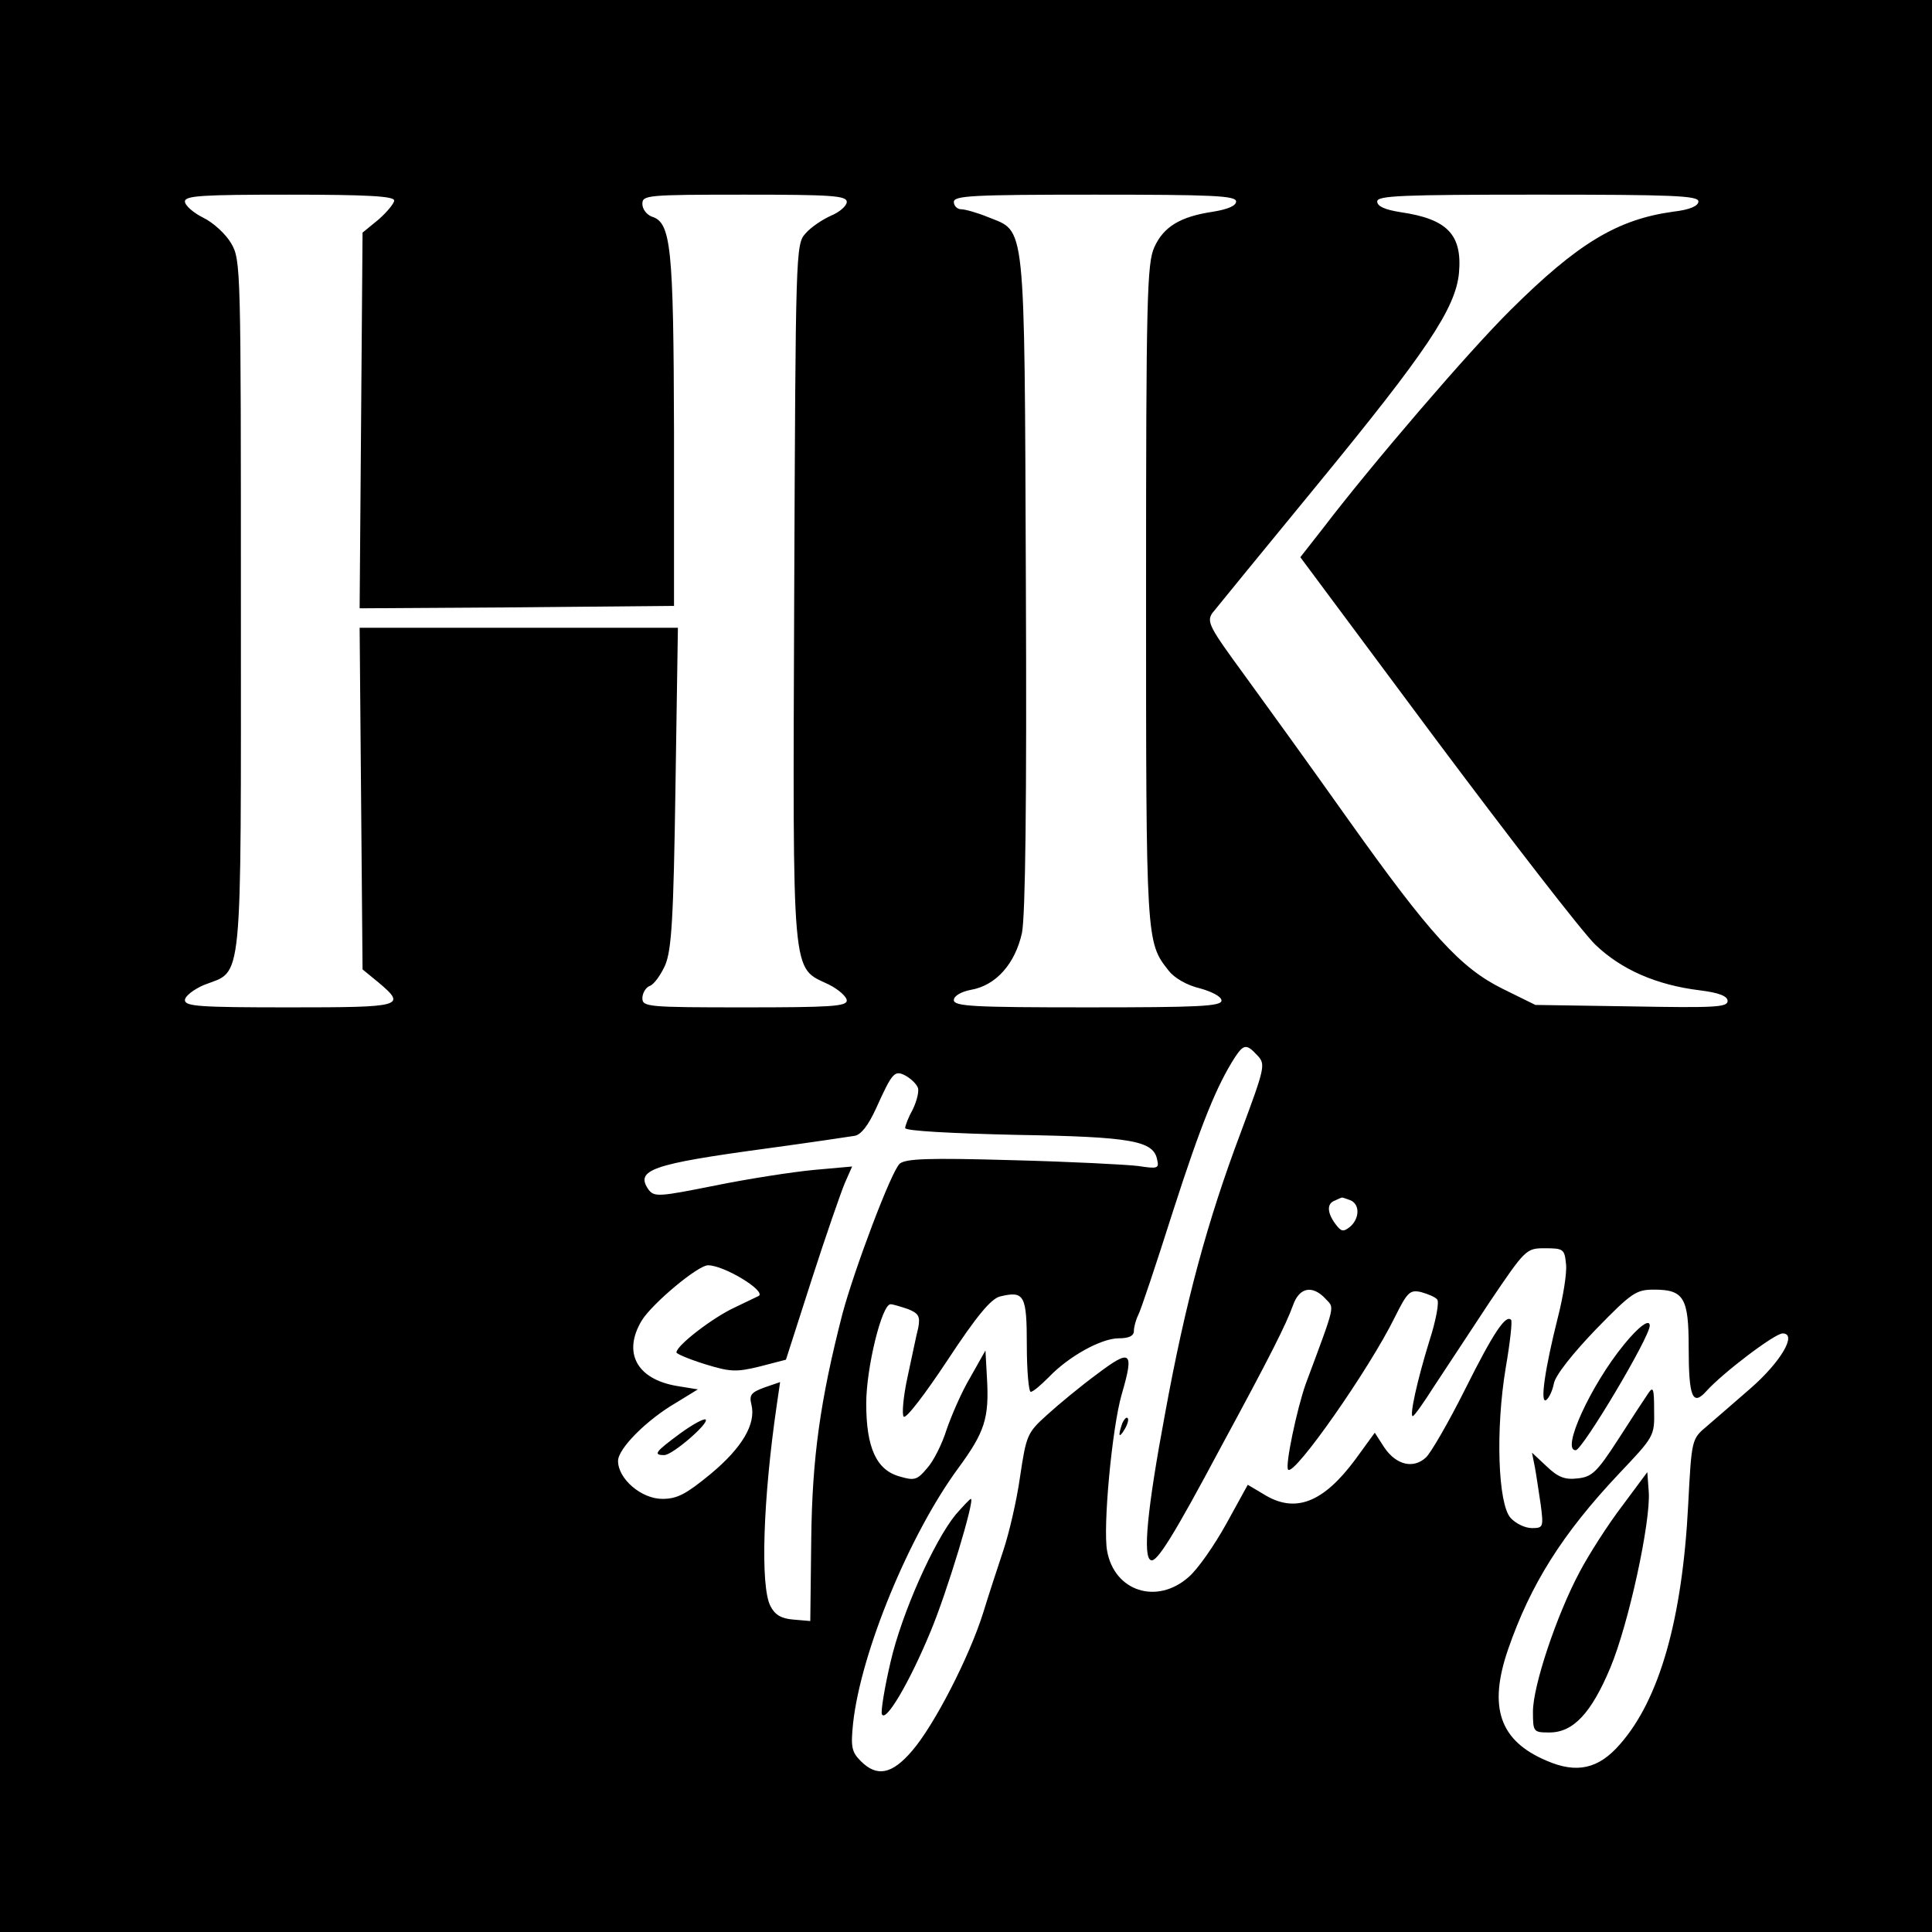 <?xml version="1.0" standalone="no"?>
<!DOCTYPE svg PUBLIC "-//W3C//DTD SVG 20010904//EN"
 "http://www.w3.org/TR/2001/REC-SVG-20010904/DTD/svg10.dtd">
<svg version="1.0" xmlns="http://www.w3.org/2000/svg"
 width="397pt" height="397pt" viewBox="0 0 397 397"
 preserveAspectRatio="xMidYMid meet">
<g transform="translate(0,397) scale(0.1,-0.1)"
fill="#000000" stroke="none">
<path d="M0 1985 l0 -1985 1985 0 1985 0 0 1985 0 1985 -1985 0 -1985 0 0
-1985z m810 1573 c0 -6 -15 -24 -32 -39 l-33 -27 -3 -386 -3 -386 323 2 323 3
0 360 c-1 379 -6 428 -46 440 -10 4 -19 15 -19 26 0 18 9 19 210 19 179 0 210
-2 210 -15 0 -8 -15 -21 -32 -28 -18 -8 -42 -24 -53 -37 -20 -22 -20 -38 -23
-739 -3 -805 -6 -767 71 -804 20 -10 37 -25 37 -33 0 -12 -35 -14 -210 -14
-199 0 -210 1 -210 19 0 10 7 22 15 25 9 3 23 23 32 43 13 32 17 94 21 366 l5
327 -327 0 -327 0 3 -351 3 -351 33 -27 c58 -49 50 -51 -183 -51 -185 0 -215
2 -215 15 0 8 18 22 39 31 81 32 76 -20 76 779 0 695 0 711 -20 745 -11 19
-37 43 -58 53 -20 10 -37 25 -37 33 0 12 36 14 215 14 158 0 215 -3 215 -12z
m1730 -2 c0 -9 -17 -16 -47 -21 -68 -10 -102 -31 -121 -73 -15 -33 -17 -103
-17 -712 0 -713 0 -716 46 -774 12 -16 39 -31 65 -37 25 -7 44 -17 44 -25 0
-12 -48 -14 -275 -14 -234 0 -275 2 -275 15 0 8 14 17 35 21 52 9 91 54 105
117 7 37 10 263 8 723 -3 754 0 716 -78 748 -22 9 -47 16 -55 16 -8 0 -15 7
-15 15 0 13 39 15 290 15 241 0 290 -2 290 -14z m950 0 c0 -9 -17 -17 -52 -21
-115 -16 -196 -65 -334 -202 -85 -84 -285 -317 -385 -448 l-47 -60 279 -375
c154 -206 301 -396 327 -421 53 -51 125 -83 215 -94 40 -5 57 -12 57 -22 0
-13 -29 -14 -198 -11 l-197 3 -67 33 c-87 43 -149 111 -319 350 -73 103 -169
236 -212 295 -71 97 -78 109 -66 127 8 10 105 129 216 264 224 273 284 362
291 435 7 79 -24 111 -120 125 -32 5 -48 12 -48 22 0 12 50 14 330 14 277 0
330 -2 330 -14z m-906 -1755 c17 -18 15 -25 -34 -157 -69 -183 -114 -349 -156
-579 -37 -198 -46 -295 -29 -301 12 -5 46 49 143 231 103 190 135 254 149 293
13 37 40 42 67 13 18 -20 22 -6 -41 -175 -18 -51 -43 -169 -36 -176 13 -13
167 207 219 313 26 52 31 57 54 52 14 -4 29 -10 33 -15 5 -4 -2 -43 -16 -86
-25 -81 -41 -154 -34 -154 3 0 22 27 43 60 22 33 73 111 114 173 75 111 76
112 115 112 38 0 40 -2 43 -33 2 -18 -6 -67 -17 -110 -26 -103 -37 -177 -24
-169 6 4 13 19 16 34 3 17 39 62 86 111 74 76 83 82 120 82 61 0 71 -17 71
-118 0 -103 8 -122 36 -91 34 38 141 119 157 119 31 0 -4 -59 -66 -113 -33
-29 -74 -64 -90 -78 -31 -26 -31 -27 -38 -161 -12 -235 -59 -400 -140 -492
-44 -51 -89 -61 -151 -34 -97 41 -120 110 -79 229 46 133 111 237 228 361 72
76 73 77 72 130 0 45 -2 50 -12 35 -7 -10 -35 -53 -62 -95 -44 -68 -54 -77
-84 -80 -26 -3 -40 3 -63 25 l-30 28 6 -30 c3 -16 8 -51 12 -77 6 -46 5 -48
-18 -48 -14 0 -33 9 -44 21 -26 29 -31 182 -10 308 9 52 14 97 11 99 -11 11
-36 -26 -94 -142 -34 -68 -71 -132 -81 -141 -26 -24 -61 -15 -85 20 l-20 31
-40 -55 c-66 -89 -124 -112 -189 -71 l-32 19 -44 -80 c-25 -45 -59 -94 -78
-110 -65 -57 -152 -29 -167 54 -9 48 10 253 30 322 26 89 19 94 -50 42 -34
-25 -80 -63 -103 -84 -41 -37 -43 -41 -56 -128 -7 -50 -23 -117 -34 -150 -11
-33 -30 -91 -42 -130 -28 -89 -100 -230 -146 -283 -41 -48 -72 -54 -105 -21
-19 19 -21 29 -16 78 16 146 116 388 216 524 55 75 64 103 59 187 l-3 55 -31
-55 c-18 -30 -39 -79 -49 -108 -9 -29 -27 -65 -40 -79 -20 -24 -26 -26 -56
-17 -48 13 -69 59 -69 150 0 73 32 204 50 204 5 0 21 -5 36 -10 22 -9 25 -15
21 -38 -4 -15 -13 -60 -22 -101 -9 -41 -12 -78 -8 -82 5 -5 45 48 90 116 60
91 89 126 108 131 50 12 55 3 55 -101 0 -52 4 -95 8 -95 5 0 21 14 37 30 41
43 108 80 144 80 21 0 31 5 31 15 0 8 4 23 9 33 5 9 37 105 71 212 58 180 90
259 128 318 18 27 24 27 46 3z m-698 -66 c3 -7 -2 -27 -10 -44 -9 -16 -16 -34
-16 -39 0 -6 97 -11 228 -14 239 -4 283 -12 290 -52 4 -17 0 -18 -39 -12 -24
3 -141 9 -259 12 -173 5 -218 3 -231 -7 -17 -14 -94 -219 -118 -309 -46 -179
-62 -296 -64 -461 l-2 -170 -35 3 c-25 2 -38 10 -47 28 -21 41 -15 220 13 412
l7 48 -32 -11 c-27 -10 -32 -15 -27 -35 10 -40 -19 -89 -84 -143 -50 -41 -68
-51 -99 -51 -43 0 -91 41 -91 78 0 25 58 84 120 120 l44 27 -43 7 c-83 14
-112 69 -72 135 22 35 115 113 136 113 33 0 120 -53 104 -63 -2 -1 -25 -12
-50 -24 -45 -21 -119 -78 -119 -92 0 -3 26 -14 58 -24 52 -16 64 -17 113 -5
l54 14 53 165 c29 90 60 179 68 198 l15 34 -78 -7 c-43 -4 -134 -18 -203 -32
-115 -23 -125 -24 -137 -9 -29 41 6 53 242 85 88 12 169 24 181 26 13 2 28 21
44 56 34 75 38 80 62 67 10 -6 21 -16 24 -24z m888 -231 c21 -8 20 -38 0 -55
-14 -11 -18 -10 -30 6 -17 23 -18 42 -1 48 6 3 13 6 14 6 1 1 8 -2 17 -5z"/>
<path d="M3337 1207 c-68 -83 -130 -218 -99 -217 14 1 152 232 152 256 0 15
-23 -2 -53 -39z"/>
<path d="M2306 1045 c-9 -26 -7 -32 5 -12 6 10 9 21 6 23 -2 3 -7 -2 -11 -11z"/>
<path d="M3333 875 c-29 -38 -68 -99 -87 -135 -48 -90 -96 -235 -96 -287 0
-42 1 -43 34 -43 49 0 86 40 125 133 38 91 83 300 79 361 l-3 41 -52 -70z"/>
<path d="M1964 858 c-45 -55 -111 -203 -134 -303 -12 -51 -20 -100 -18 -107 7
-20 57 65 100 169 34 81 92 273 83 273 -2 0 -16 -15 -31 -32z"/>
<path d="M1397 1024 c-50 -37 -56 -44 -32 -44 17 0 93 66 85 73 -3 3 -27 -10
-53 -29z"/>
</g>
</svg>
